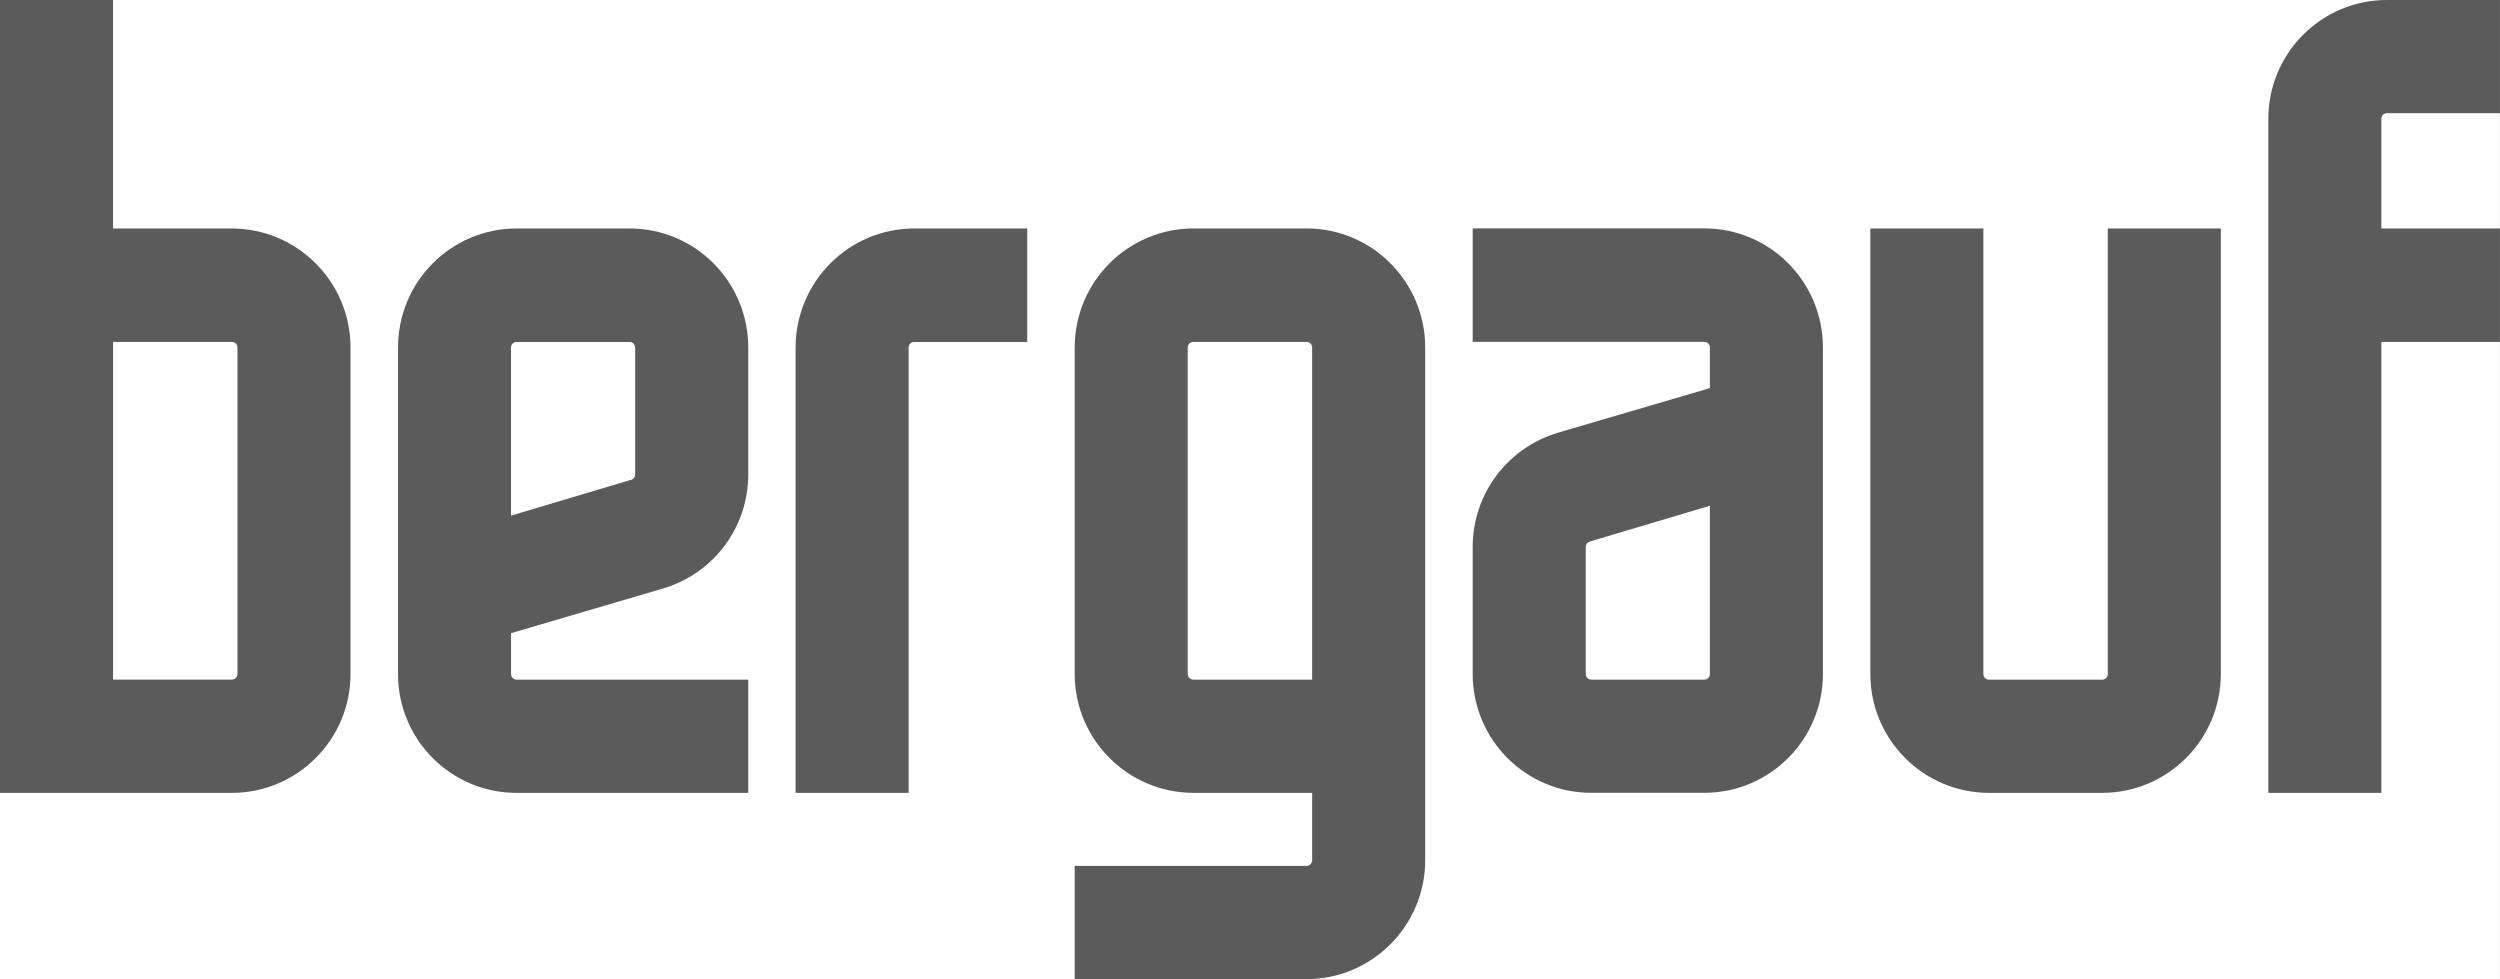 <?xml version="1.0" encoding="UTF-8"?> <svg xmlns="http://www.w3.org/2000/svg" width="120" height="47" viewBox="0 0 120 47" fill="none"><rect x="0" y="0" width="120" height="47" fill="#333333" stroke="none"/><g clip-path="url(#clip0_374_5700)"><rect width="119.998" height="46.998" fill="white"></rect><path fill-rule="evenodd" clip-rule="evenodd" d="M0 0H5.426V10.967H11.118C14.267 10.967 16.824 13.528 16.824 16.682V32.358C16.824 35.501 14.267 38.059 11.118 38.059H0V0ZM76.381 25.986V25.973L82.074 24.275V32.355C82.074 32.502 81.954 32.623 81.807 32.623H76.381C76.235 32.623 76.115 32.502 76.115 32.355V26.253C76.115 26.133 76.187 26.035 76.296 26H76.309C76.333 25.986 76.357 25.986 76.381 25.986ZM74.795 20.768C72.422 21.46 70.689 23.655 70.689 26.251V32.353C70.689 35.496 73.232 38.055 76.381 38.055H81.807C84.956 38.055 87.5 35.494 87.5 32.353V16.678C87.5 13.524 84.956 10.963 81.807 10.963H70.689V16.411H81.807C81.954 16.411 82.074 16.52 82.074 16.678V18.63L74.795 20.766V20.768ZM30.221 23.038V23.051L24.529 24.75V16.682C24.529 16.525 24.649 16.415 24.795 16.415H30.221C30.368 16.415 30.488 16.525 30.488 16.682V22.773C30.488 22.894 30.416 22.992 30.306 23.027H30.293V23.04H30.221V23.038ZM31.797 28.256C34.183 27.564 35.916 25.38 35.916 22.773V16.682C35.916 13.528 33.372 10.967 30.223 10.967H24.798C21.649 10.967 19.105 13.528 19.105 16.682V32.358C19.105 35.501 21.649 38.059 24.798 38.059H35.916V32.625H24.798C24.651 32.625 24.531 32.504 24.531 32.358V30.392L31.799 28.256H31.797ZM114.572 0C111.423 0 108.88 2.561 108.88 5.702V38.057H114.305V16.413H119.998V10.965H114.305V5.699C114.305 5.553 114.426 5.432 114.572 5.432H119.998V0H114.572ZM100.908 38.057C104.046 38.057 106.6 35.496 106.6 32.355V10.967H101.175V32.355C101.175 32.502 101.054 32.623 100.908 32.623H95.469C95.323 32.623 95.202 32.502 95.202 32.355V10.967H89.777V32.355C89.777 35.498 92.333 38.057 95.469 38.057H100.908ZM62.717 41.563H51.586V46.998H62.717C65.855 46.998 68.41 44.437 68.41 41.283V16.68C68.41 13.526 65.853 10.965 62.717 10.965H57.291C54.143 10.965 51.586 13.526 51.586 16.68V32.355C51.586 35.498 54.143 38.057 57.291 38.057H62.984V41.283C62.984 41.441 62.864 41.561 62.717 41.561V41.563ZM57.012 32.355C57.012 32.502 57.132 32.623 57.289 32.623H62.982V16.68C62.982 16.522 62.861 16.413 62.715 16.413H57.289C57.132 16.413 57.012 16.522 57.012 16.68V32.355ZM43.881 10.967C40.743 10.967 38.188 13.528 38.188 16.682V38.059H43.614V16.682C43.614 16.525 43.734 16.415 43.881 16.415H49.307V10.967H43.881ZM11.398 32.355V16.68C11.398 16.522 11.278 16.413 11.12 16.413H5.428V32.62H11.12C11.278 32.62 11.398 32.5 11.398 32.353V32.355Z" fill="#5B5B5B"></path></g><defs><clipPath id="clip0_374_5700"><rect width="119.998" height="46.998" fill="white"></rect></clipPath></defs></svg> 